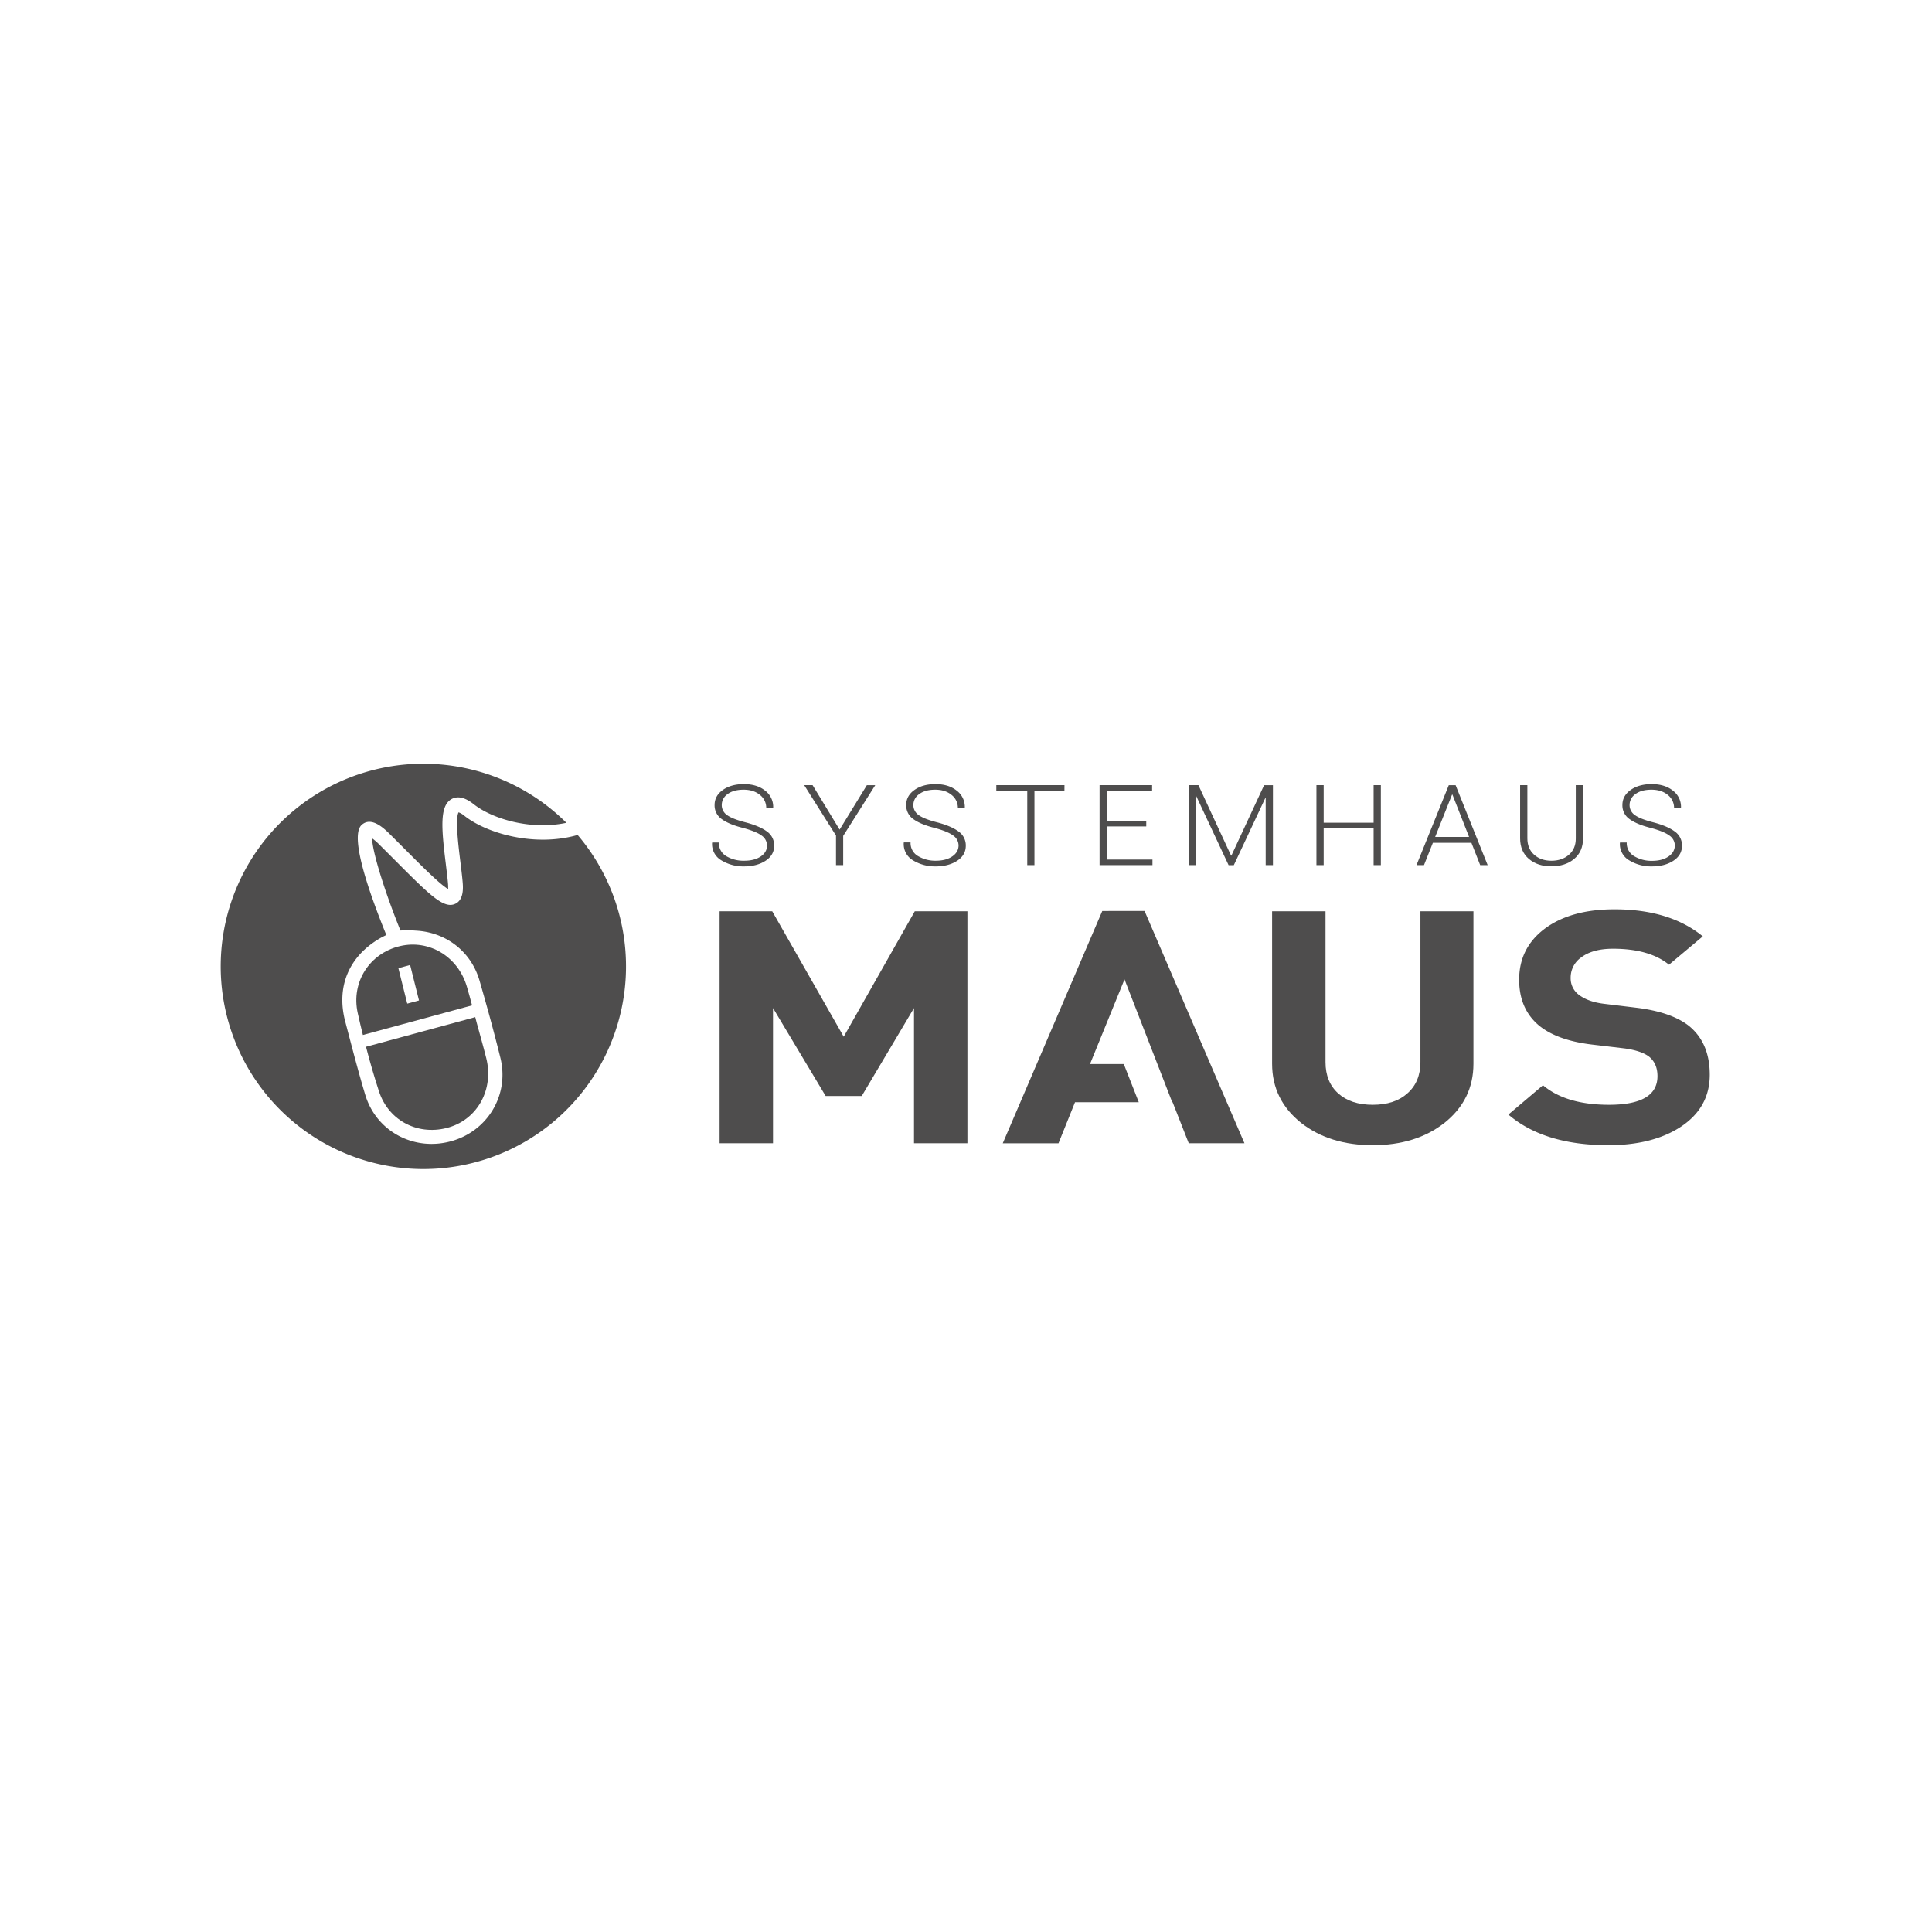 <?xml version="1.0" encoding="UTF-8"?> <svg xmlns="http://www.w3.org/2000/svg" viewBox="0 0 1417.32 1417.32"><defs><style>.cls-1{fill:#fff;}.cls-2{fill:#4e4d4d;}</style></defs><g id="Ebene_2" data-name="Ebene 2"><g id="Ebene_1-2" data-name="Ebene 1"><rect class="cls-1" width="1417.32" height="1417.32"></rect><path class="cls-2" d="M278,800.55c7.25,22.23,29.68,33.07,51.68,26.37,21-6.39,32.65-28.09,27.06-50.59-2.19-8.8-4.71-17.52-7.09-26.28-.35-1.29-.69-2.59-1-3.89-18.6,5.08-65.44,17.7-80.15,21.75C271.33,778.88,274.49,789.79,278,800.55Z"></path><path class="cls-2" d="M262.43,743.17c1.19,5.38,2.47,10.74,3.79,16.09,14.16-3.89,61.17-16.56,80.09-21.73-1.22-4.59-2.46-9.18-3.81-13.74C336,701.73,314.82,689,293.39,694.07,271.26,699.31,257.39,720.36,262.43,743.17Zm38.45-35.24c.95,3.53,5.43,22,6.51,26l-8.62,2.33c-1-3.57-5.48-22.18-6.51-26Z"></path><path class="cls-2" d="M340.92,598.65a15,15,0,0,0-4.5-2.72c-2.6,4.54-.09,24.92,1.28,36.05.64,5.15,1.24,10,1.64,14.47.37,4,1.23,13.51-5.31,16.56-8.46,4-18.87-6.48-44-31.68-3.66-3.67-7.57-7.59-11.72-11.7A43.94,43.94,0,0,0,273,615c.09,10.23,10,41.11,20.78,67.65a79.11,79.11,0,0,1,11.25.07c22.21,1.15,40.59,15.33,46.78,36.74,5.43,18.75,10.6,37.59,15.28,56.54,6.7,27.07-9.2,53.68-36,61.15-27.35,7.63-55.07-7.09-63.17-34.09-5.33-17.73-9.91-35.68-14.63-53.58-6.74-25.53,2.53-47.7,25.34-61.07,1.44-.84,2.95-1.55,4.52-2.36l.07-.58c-29.42-72.66-19.89-79.1-16.72-81.22,7-4.68,15.75,4,19.48,7.67,4.16,4.13,8.08,8.06,11.76,11.75,12.44,12.46,25.25,25.3,31,28.53a32.83,32.83,0,0,0-.15-4.76c-.39-4.28-1-9.06-1.6-14.12-3.2-26-4.52-42.16,4.24-47.1,6.7-3.78,14.06,2,16.48,3.9,13.47,10.58,41.6,19.13,67.79,13.49a148.67,148.67,0,1,0,8.26,8.93C392.28,621.57,357.19,611.43,340.92,598.65Z"></path><path class="cls-2" d="M562.69,620.4a8.94,8.94,0,0,0-4-7.45q-3.94-2.94-13.37-5.52-10.32-2.56-15.71-6.42a12.19,12.19,0,0,1-5.38-10.45q0-6.72,6-11t15.37-4.33q9.83,0,15.81,4.89a14.85,14.85,0,0,1,5.8,12.42l-.09.25h-5a12,12,0,0,0-4.63-9.63q-4.62-3.83-11.93-3.83-7.53,0-11.81,3.25a9.67,9.67,0,0,0-4.27,8,8.8,8.8,0,0,0,3.87,7.35q3.88,2.88,13.67,5.38,10.18,2.68,15.55,6.64a12.38,12.38,0,0,1,5.36,10.47c0,4.56-2.09,8.24-6.27,11s-9.44,4.17-15.79,4.17a30.77,30.77,0,0,1-16.61-4.41,13.76,13.76,0,0,1-6.87-12.86l.09-.25h4.91a11,11,0,0,0,5.63,10.13A24.73,24.73,0,0,0,546,631.43q7.39,0,12-3.08T562.69,620.4Z"></path><path class="cls-2" d="M615.94,608.6l20-32.58h6.15l-23.52,37.21v21.43h-5.27V613l-23.34-37h6.15Z"></path><path class="cls-2" d="M703.21,620.4a9,9,0,0,0-3.94-7.45q-3.94-2.94-13.38-5.52-10.32-2.56-15.71-6.42a12.19,12.19,0,0,1-5.38-10.45q0-6.72,6-11t15.37-4.33q9.82,0,15.81,4.89a14.85,14.85,0,0,1,5.8,12.42l-.08.25h-5a12,12,0,0,0-4.62-9.63q-4.64-3.83-11.94-3.83-7.53,0-11.81,3.25a9.67,9.67,0,0,0-4.27,8,8.8,8.8,0,0,0,3.87,7.35q3.88,2.88,13.67,5.38,10.19,2.68,15.55,6.64a12.38,12.38,0,0,1,5.36,10.47c0,4.56-2.09,8.24-6.27,11s-9.44,4.17-15.79,4.17a30.77,30.77,0,0,1-16.61-4.41A13.76,13.76,0,0,1,663,618.23l.09-.25H668a11,11,0,0,0,5.62,10.13,24.73,24.73,0,0,0,12.85,3.32q7.4,0,12-3.08T703.21,620.4Z"></path><path class="cls-2" d="M780.87,580.13h-22v54.53h-5.27V580.13H730.9V576h50Z"></path><path class="cls-2" d="M840.9,606.27H812v24.32h33.45v4.07H806.65V576h38.54v4.11H812v22H840.9Z"></path><path class="cls-2" d="M903.1,627.65h.26l24-51.63h6.47v58.64h-5.32V585.41l-.26,0-23.13,49.3h-3.81l-23.65-50.5-.27,0v50.46h-5.31V576h7.09Z"></path><path class="cls-2" d="M1013,634.66h-5.31v-27H971.05v27h-5.31V576h5.31v27.55h36.64V576H1013Z"></path><path class="cls-2" d="M1079.45,618.31h-28.3l-6.51,16.35h-5.5l23.7-58.64h5l23.52,58.64h-5.49ZM1052.83,614h24.9l-12.23-31.09h-.26Z"></path><path class="cls-2" d="M1161.32,576V615q0,9.67-6.51,15.1t-16.74,5.44q-10.11,0-16.5-5.45T1115.16,615V576h5.32V615q0,7.57,4.94,12t12.65,4.45q7.88,0,12.93-4.43t5-12V576Z"></path><path class="cls-2" d="M1228.66,620.4a8.94,8.94,0,0,0-4-7.45q-3.93-2.94-13.37-5.52-10.32-2.56-15.7-6.42a12.18,12.18,0,0,1-5.39-10.45q0-6.72,6-11t15.37-4.33q9.82,0,15.81,4.89a14.85,14.85,0,0,1,5.8,12.42l-.08.25h-5a12,12,0,0,0-4.62-9.63q-4.63-3.83-11.94-3.83-7.53,0-11.81,3.25a9.67,9.67,0,0,0-4.27,8,8.8,8.8,0,0,0,3.87,7.35q3.88,2.88,13.67,5.38,10.19,2.68,15.55,6.64a12.38,12.38,0,0,1,5.36,10.47c0,4.56-2.09,8.24-6.27,11s-9.44,4.17-15.79,4.17a30.77,30.77,0,0,1-16.61-4.41,13.76,13.76,0,0,1-6.87-12.86l.09-.25h4.92a11,11,0,0,0,5.62,10.13,24.73,24.73,0,0,0,12.85,3.32q7.39,0,12-3.08T1228.66,620.4Z"></path><path class="cls-2" d="M670.52,838.67V739.5L632.19,804h-26.5L567.08,739.5v99.17H527.9V668.52h38.61l52.43,92,52.15-92H709.7V838.67Z"></path><path class="cls-2" d="M839.64,668.28l73.29,170.39H872.06l-11.84-30.11h-.28l-35-90.1L799.62,780.6h24.8l11,28H788.63l-12.12,30.11H735.63l73-170.39Z"></path><path class="cls-2" d="M1080.92,780.36q0,26.53-21.42,43.5-20.87,16.25-52.43,16.25t-52.42-16.25q-21.43-17-21.43-43.5V668.52H972.4V779.17q0,14.58,9.31,22.94t25.36,8.36q16.08,0,25.37-8.36,9.58-8.37,9.59-22.94V668.52h38.89Z"></path><path class="cls-2" d="M1232.85,826.73q-20.58,13.38-53,13.38-47.07,0-73.29-22.47l25.37-21.51q16.92,14.34,48.48,14.34,35.52,0,35.52-21,0-9.32-6.2-14.34-5.64-4.29-17.76-6l-24.24-2.87q-25.65-3.1-38.9-14.1-14.37-12.18-14.37-33.46,0-23.18,18.6-37.28,19.17-14.34,51.3-14.34,40.59,0,64.83,19.84l-24.8,20.79Q1210,696,1183.24,696q-14.94,0-23.39,6.45a18,18,0,0,0-7.61,15.06,15,15,0,0,0,5.92,12.19q6.77,5.25,18.6,6.69l23.68,2.87q25.36,3.11,38.33,13.14,15.51,12.44,15.51,36.09Q1254.28,812.63,1232.85,826.73Z"></path></g></g></svg> 